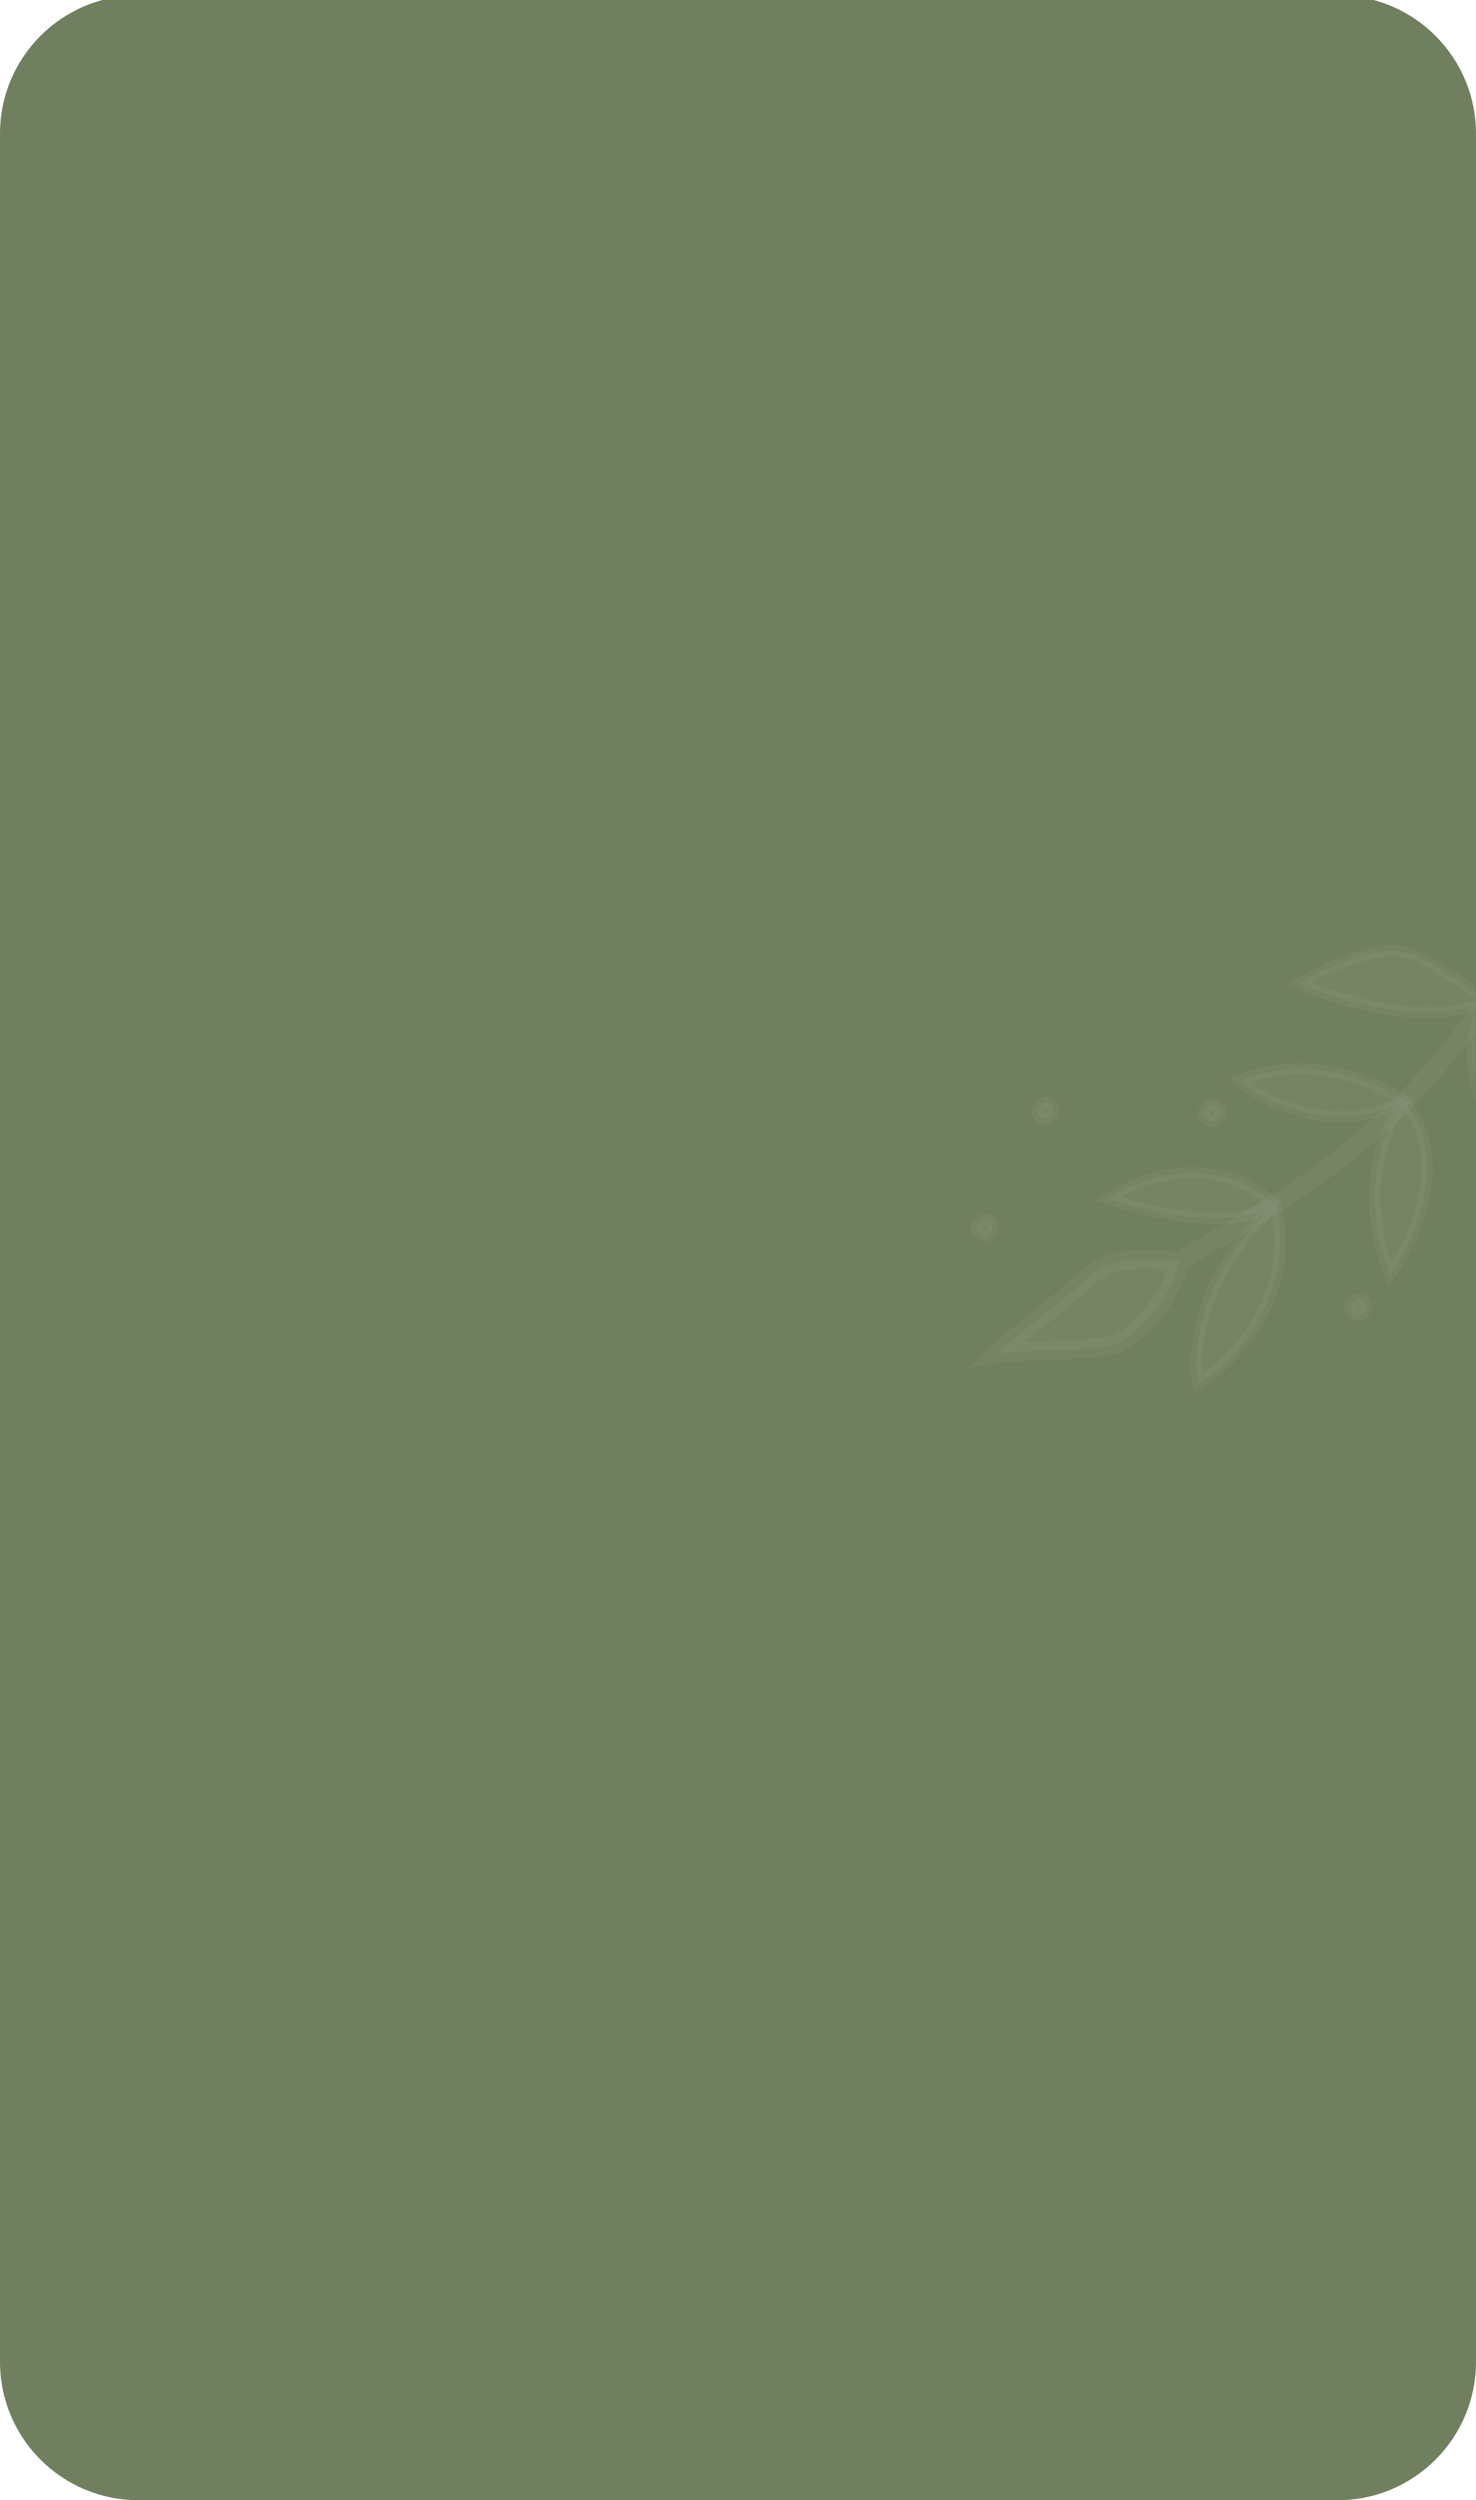 <?xml version="1.0" encoding="UTF-8"?> <svg xmlns="http://www.w3.org/2000/svg" width="320" height="542" viewBox="0 0 320 542" fill="none"> <path d="M0 28.978C0 12.409 13.431 -1.022 30 -1.022H290C306.569 -1.022 320 12.409 320 28.977V512C320 528.568 306.569 542 290 542H30C13.431 542 0 528.568 0 512V28.978Z" fill="#707F5E"></path> <mask id="mask0_527_390" style="mask-type:alpha" maskUnits="userSpaceOnUse" x="0" y="-34" width="320" height="417"> <path d="M0 332.802C0 360.416 22.386 382.802 50 382.802H270C297.614 382.802 320 360.416 320 332.802V16C320 -11.614 297.614 -34 270 -34H50C22.386 -34 0 -11.614 0 16V332.802Z" fill="#707F5E"></path> </mask> <g mask="url(#mask0_527_390)"> <g opacity="0.4" filter="url(#filter0_ddi_527_390)"> <path d="M222.247 235.808C223.631 233.591 226.313 235.886 224.641 237.902C222.968 239.918 220.365 236.625 222.247 235.808Z" fill="white" fill-opacity="0.1" stroke="white" stroke-opacity="0.1" stroke-width="2.436"></path> <path d="M209.08 261.125C210.463 258.908 213.145 261.202 211.473 263.218C209.801 265.234 207.197 261.941 209.08 261.125Z" fill="white" fill-opacity="0.1" stroke="white" stroke-opacity="0.1" stroke-width="2.436"></path> <path d="M258.369 236.284C259.753 234.067 262.435 236.362 260.763 238.378C259.091 240.394 256.487 237.101 258.369 236.284Z" fill="white" fill-opacity="0.1" stroke="white" stroke-opacity="0.1" stroke-width="2.436"></path> <path d="M290.058 278.329C291.441 276.112 294.123 278.407 292.451 280.423C290.779 282.439 288.175 279.146 290.058 278.329Z" fill="white" fill-opacity="0.1" stroke="white" stroke-opacity="0.1" stroke-width="2.436"></path> <path d="M232.609 272.864C238.883 267.058 247.916 269.43 252.513 269.171C250.79 276.667 245.366 283.279 240.13 286.627C235.94 289.305 219.803 288.212 212.679 289.466C215.85 286.374 226.335 278.671 232.609 272.864Z" fill="white" fill-opacity="0.1"></path> <path d="M335.214 180.004C315.307 234.317 279.996 253.498 252.513 269.171M252.513 269.171C247.916 269.43 238.883 267.058 232.609 272.864C226.335 278.671 215.85 286.374 212.679 289.466C219.803 288.212 235.94 289.305 240.13 286.627C245.366 283.279 250.79 276.667 252.513 269.171Z" stroke="white" stroke-opacity="0.1" stroke-width="4.061"></path> <path d="M272.499 256.645C267.874 251.934 254.277 245.166 236.895 255.783C245.781 258.799 265.342 263.193 272.499 256.645Z" fill="white" fill-opacity="0.1" stroke="white" stroke-opacity="0.1" stroke-width="2.436"></path> <path d="M301.034 234.545C295.427 230.492 280.436 223.954 265.329 230.218C271.227 234.968 286.626 242.484 301.034 234.545Z" fill="white" fill-opacity="0.1" stroke="white" stroke-opacity="0.1" stroke-width="2.436"></path> <path d="M273.388 257.163C266.778 262.48 254.132 277.691 256.43 296.003C264.02 291.342 278.038 277.049 273.388 257.163Z" fill="white" fill-opacity="0.1" stroke="white" stroke-opacity="0.1" stroke-width="2.436"></path> <path d="M301.334 234.737C297.255 239.387 290.887 253.416 298.056 272.332C303.367 265.076 311.457 247.398 301.334 234.737Z" fill="white" fill-opacity="0.1" stroke="white" stroke-opacity="0.1" stroke-width="2.436"></path> <path d="M316.859 231.067C314.171 220.367 318.399 212.907 320.849 210.515C318.753 217.326 328.428 221.953 329.913 230.413C331.101 237.182 326.622 246.291 324.234 250C322.896 248.147 319.548 241.767 316.859 231.067Z" fill="white" fill-opacity="0.1" stroke="white" stroke-opacity="0.1" stroke-width="2.436"></path> <path d="M278.403 209.183C301.318 218.547 315.365 215.376 319.523 212.62C318.047 212.863 310.162 205.454 302.057 202.559C295.573 200.242 283.586 206.01 278.403 209.183Z" fill="white" fill-opacity="0.1" stroke="white" stroke-opacity="0.1" stroke-width="2.436"></path> </g> </g> <defs> <filter id="filter0_ddi_527_390" x="201.656" y="173.606" width="141.966" height="132.549" filterUnits="userSpaceOnUse" color-interpolation-filters="sRGB"> <feFlood flood-opacity="0" result="BackgroundImageFix"></feFlood> <feColorMatrix in="SourceAlpha" type="matrix" values="0 0 0 0 0 0 0 0 0 0 0 0 0 0 0 0 0 0 127 0" result="hardAlpha"></feColorMatrix> <feOffset dy="3.249"></feOffset> <feGaussianBlur stdDeviation="2.436"></feGaussianBlur> <feComposite in2="hardAlpha" operator="out"></feComposite> <feColorMatrix type="matrix" values="0 0 0 0 0.439 0 0 0 0 0.439 0 0 0 0 0.439 0 0 0 0.29 0"></feColorMatrix> <feBlend mode="normal" in2="BackgroundImageFix" result="effect1_dropShadow_527_390"></feBlend> <feColorMatrix in="SourceAlpha" type="matrix" values="0 0 0 0 0 0 0 0 0 0 0 0 0 0 0 0 0 0 127 0" result="hardAlpha"></feColorMatrix> <feOffset dx="3.249" dy="-2.436"></feOffset> <feGaussianBlur stdDeviation="1.624"></feGaussianBlur> <feComposite in2="hardAlpha" operator="out"></feComposite> <feColorMatrix type="matrix" values="0 0 0 0 0.639 0 0 0 0 0.639 0 0 0 0 0.639 0 0 0 0.25 0"></feColorMatrix> <feBlend mode="normal" in2="effect1_dropShadow_527_390" result="effect2_dropShadow_527_390"></feBlend> <feBlend mode="normal" in="SourceGraphic" in2="effect2_dropShadow_527_390" result="shape"></feBlend> <feColorMatrix in="SourceAlpha" type="matrix" values="0 0 0 0 0 0 0 0 0 0 0 0 0 0 0 0 0 0 127 0" result="hardAlpha"></feColorMatrix> <feOffset dy="3.249"></feOffset> <feGaussianBlur stdDeviation="1.624"></feGaussianBlur> <feComposite in2="hardAlpha" operator="arithmetic" k2="-1" k3="1"></feComposite> <feColorMatrix type="matrix" values="0 0 0 0 1 0 0 0 0 1 0 0 0 0 1 0 0 0 0.35 0"></feColorMatrix> <feBlend mode="normal" in2="shape" result="effect3_innerShadow_527_390"></feBlend> </filter> </defs> </svg> 